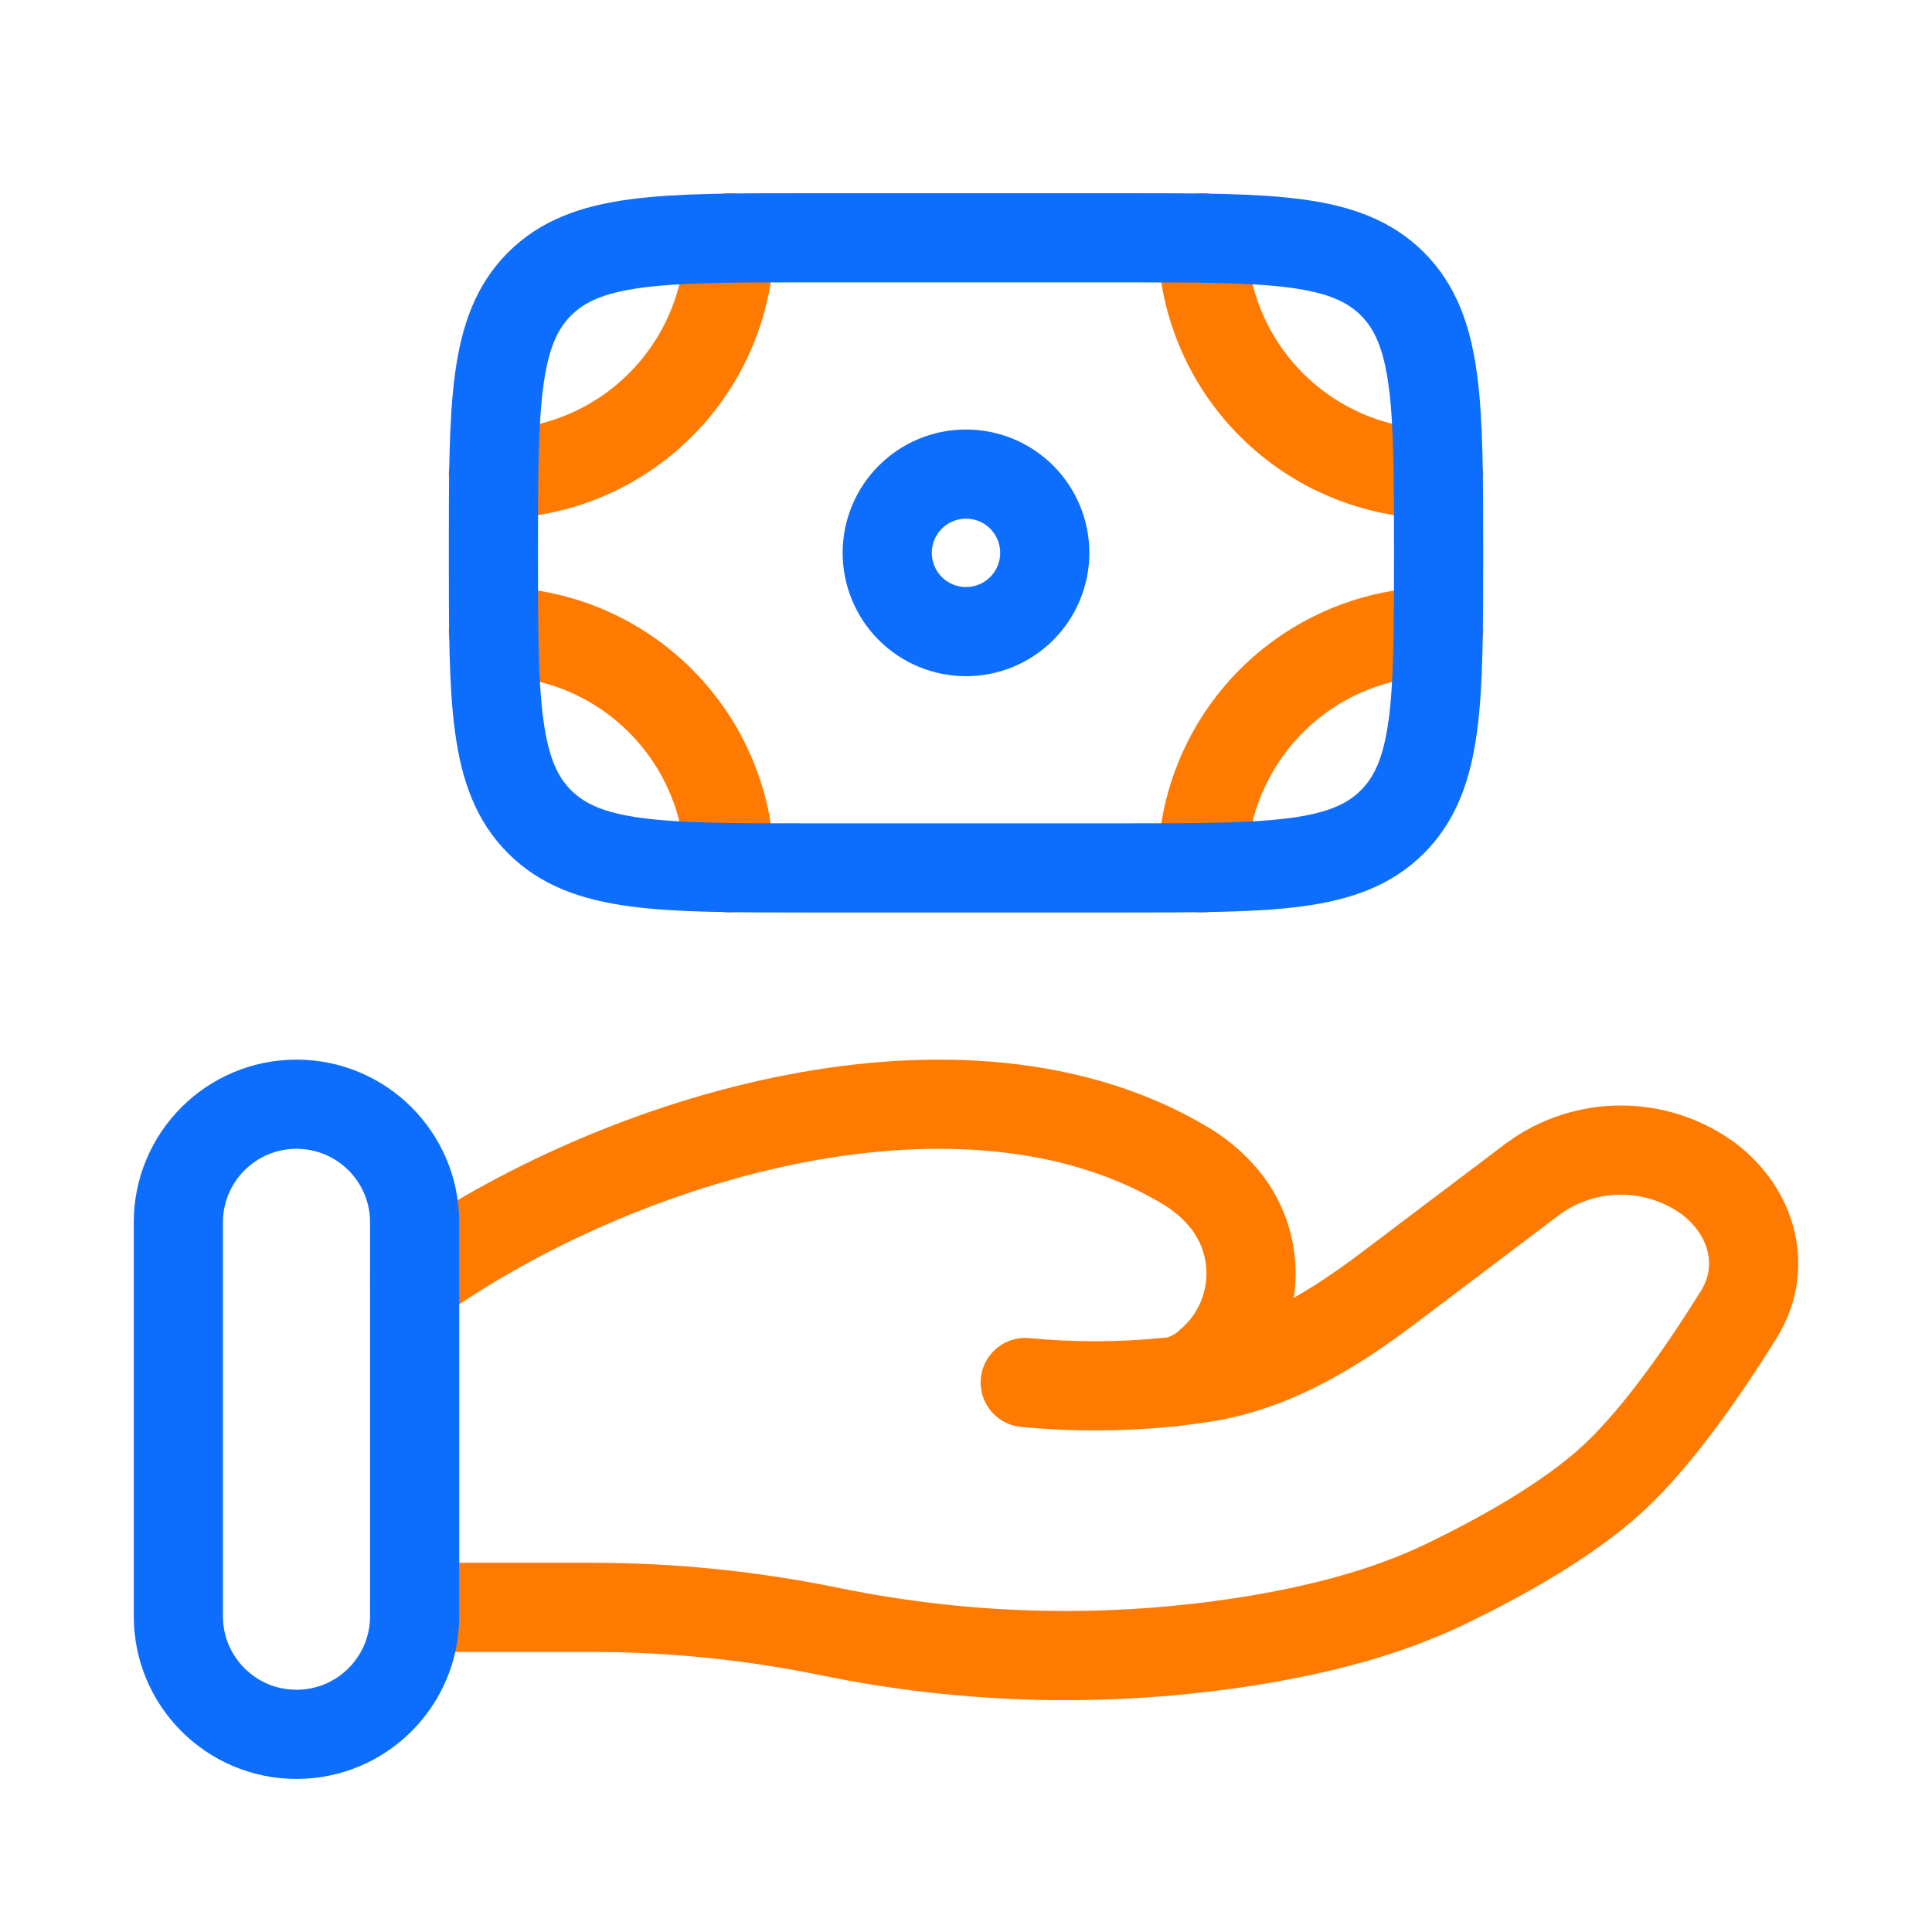 <svg width="65" height="65" viewBox="0 0 65 65" fill="none" xmlns="http://www.w3.org/2000/svg">
<path d="M48.4 15.95C46.292 15.95 44.27 15.113 42.779 13.621C41.288 12.131 40.45 10.108 40.45 8M48.4 21.25C46.292 21.25 44.27 22.088 42.779 23.579C41.288 25.07 40.45 27.092 40.45 29.2M16.6 15.95C18.709 15.95 20.731 15.113 22.221 13.621C23.712 12.131 24.55 10.108 24.55 8M16.6 21.25C18.709 21.25 20.731 22.088 22.221 23.579C23.712 25.07 24.55 27.092 24.55 29.2M13.95 54.078H19.939C22.616 54.078 25.326 54.359 27.931 54.895C32.582 55.85 37.367 55.956 42.056 55.207C44.356 54.836 46.614 54.267 48.66 53.281C50.504 52.388 52.765 51.134 54.283 49.727C55.799 48.323 57.379 46.025 58.497 44.228C59.461 42.686 58.995 40.797 57.474 39.649C56.619 39.027 55.589 38.693 54.532 38.693C53.475 38.693 52.446 39.027 51.591 39.649L46.802 43.267C44.947 44.671 42.92 45.962 40.506 46.346C40.214 46.391 39.91 46.433 39.592 46.47M39.592 46.47C39.494 46.482 39.397 46.492 39.3 46.502M39.592 46.47C40.016 46.356 40.405 46.137 40.723 45.834C41.122 45.489 41.449 45.067 41.682 44.593C41.916 44.12 42.052 43.604 42.083 43.077C42.114 42.55 42.04 42.022 41.863 41.524C41.687 41.027 41.413 40.569 41.057 40.179C40.712 39.796 40.309 39.468 39.864 39.207C32.452 34.784 20.917 38.152 13.95 43.094M39.592 46.47C39.496 46.491 39.398 46.502 39.3 46.502M39.3 46.502C37.702 46.663 36.092 46.666 34.493 46.513" stroke="#FF7A00" stroke-width="3" stroke-linecap="round"/>
<path d="M46.847 27.647C48.4 26.094 48.4 23.598 48.4 18.6C48.4 13.602 48.4 11.106 46.847 9.553M46.847 27.647C45.294 29.2 42.798 29.2 37.8 29.2H27.2C22.202 29.2 19.706 29.2 18.153 27.647M46.847 9.553C45.294 8 42.798 8 37.8 8H27.2C22.202 8 19.706 8 18.153 9.553M18.153 9.553C16.6 11.106 16.6 13.602 16.6 18.6C16.6 23.598 16.6 26.094 18.153 27.647M35.15 18.6C35.15 19.303 34.871 19.977 34.374 20.474C33.877 20.971 33.203 21.25 32.5 21.25C31.797 21.25 31.123 20.971 30.626 20.474C30.129 19.977 29.85 19.303 29.85 18.6C29.85 17.897 30.129 17.223 30.626 16.726C31.123 16.229 31.797 15.95 32.5 15.95C33.203 15.95 33.877 16.229 34.374 16.726C34.871 17.223 35.15 17.897 35.15 18.6Z" stroke="#0D6EFD" stroke-width="3"/>
<path d="M13.95 41.125C13.95 38.93 12.17 37.15 9.975 37.15C7.78 37.15 6 38.93 6 41.125V54.375C6 56.571 7.78 58.35 9.975 58.35C12.17 58.35 13.95 56.571 13.95 54.375V41.125Z" stroke="#0D6EFD" stroke-width="3"/>
</svg>
